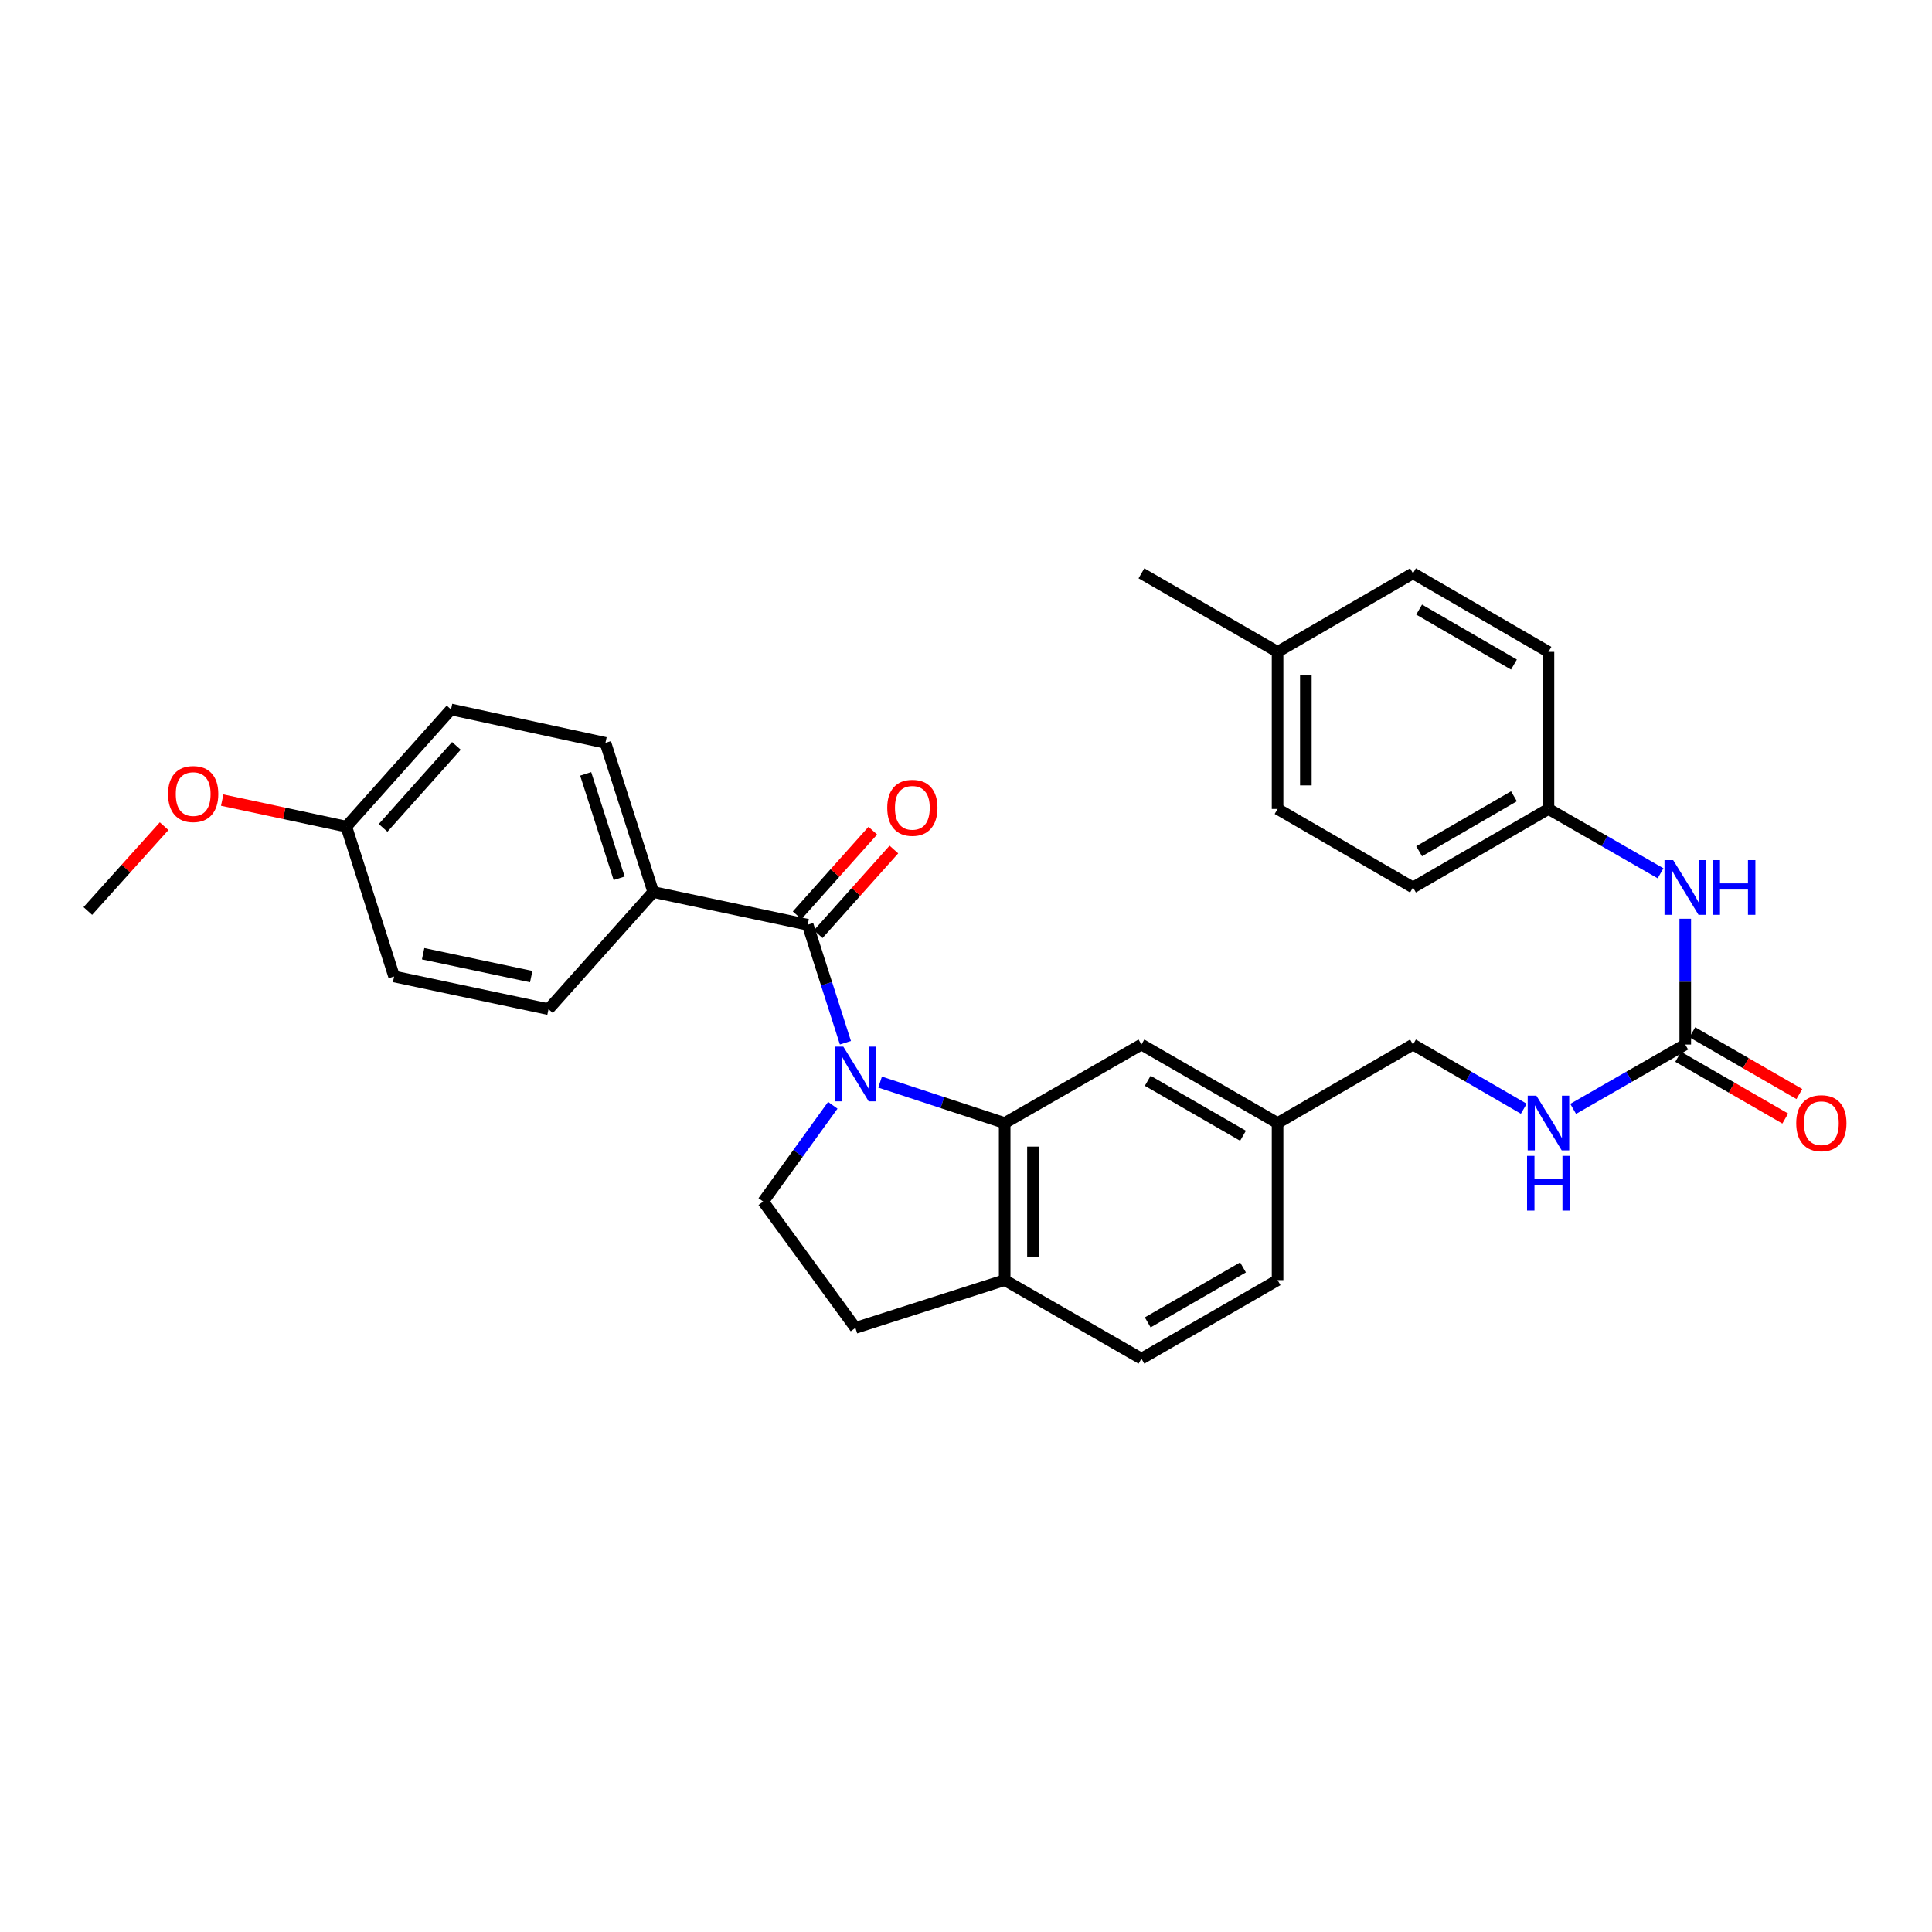 <?xml version='1.0' encoding='iso-8859-1'?>
<svg version='1.1' baseProfile='full'
              xmlns='http://www.w3.org/2000/svg'
                      xmlns:rdkit='http://www.rdkit.org/xml'
                      xmlns:xlink='http://www.w3.org/1999/xlink'
                  xml:space='preserve'
width='1000px' height='1000px' viewBox='0 0 1000 1000'>
<!-- END OF HEADER -->
<rect style='opacity:1.0;fill:#FFFFFF;stroke:none' width='1000' height='1000' x='0' y='0'> </rect>
<path class='bond-0' d='M 437.585,539.711 L 427.818,509.178' style='fill:none;fill-rule:evenodd;stroke:#0000FF;stroke-width:6px;stroke-linecap:butt;stroke-linejoin:miter;stroke-opacity:1' />
<path class='bond-0' d='M 427.818,509.178 L 418.05,478.646' style='fill:none;fill-rule:evenodd;stroke:#000000;stroke-width:6px;stroke-linecap:butt;stroke-linejoin:miter;stroke-opacity:1' />
<path class='bond-1' d='M 455.536,560.096 L 487.776,570.691' style='fill:none;fill-rule:evenodd;stroke:#0000FF;stroke-width:6px;stroke-linecap:butt;stroke-linejoin:miter;stroke-opacity:1' />
<path class='bond-1' d='M 487.776,570.691 L 520.016,581.287' style='fill:none;fill-rule:evenodd;stroke:#000000;stroke-width:6px;stroke-linecap:butt;stroke-linejoin:miter;stroke-opacity:1' />
<path class='bond-3' d='M 431.054,572.096 L 413.042,597.013' style='fill:none;fill-rule:evenodd;stroke:#0000FF;stroke-width:6px;stroke-linecap:butt;stroke-linejoin:miter;stroke-opacity:1' />
<path class='bond-3' d='M 413.042,597.013 L 395.029,621.93' style='fill:none;fill-rule:evenodd;stroke:#000000;stroke-width:6px;stroke-linecap:butt;stroke-linejoin:miter;stroke-opacity:1' />
<path class='bond-4' d='M 418.05,478.646 L 338.122,461.723' style='fill:none;fill-rule:evenodd;stroke:#000000;stroke-width:6px;stroke-linecap:butt;stroke-linejoin:miter;stroke-opacity:1' />
<path class='bond-9' d='M 423.507,483.523 L 443.092,461.616' style='fill:none;fill-rule:evenodd;stroke:#000000;stroke-width:6px;stroke-linecap:butt;stroke-linejoin:miter;stroke-opacity:1' />
<path class='bond-9' d='M 443.092,461.616 L 462.677,439.709' style='fill:none;fill-rule:evenodd;stroke:#FF0000;stroke-width:6px;stroke-linecap:butt;stroke-linejoin:miter;stroke-opacity:1' />
<path class='bond-9' d='M 412.594,473.768 L 432.179,451.86' style='fill:none;fill-rule:evenodd;stroke:#000000;stroke-width:6px;stroke-linecap:butt;stroke-linejoin:miter;stroke-opacity:1' />
<path class='bond-9' d='M 432.179,451.86 L 451.765,429.953' style='fill:none;fill-rule:evenodd;stroke:#FF0000;stroke-width:6px;stroke-linecap:butt;stroke-linejoin:miter;stroke-opacity:1' />
<path class='bond-5' d='M 520.016,581.287 L 520.016,662.589' style='fill:none;fill-rule:evenodd;stroke:#000000;stroke-width:6px;stroke-linecap:butt;stroke-linejoin:miter;stroke-opacity:1' />
<path class='bond-5' d='M 534.654,593.482 L 534.654,650.394' style='fill:none;fill-rule:evenodd;stroke:#000000;stroke-width:6px;stroke-linecap:butt;stroke-linejoin:miter;stroke-opacity:1' />
<path class='bond-7' d='M 520.016,581.287 L 590.805,540.643' style='fill:none;fill-rule:evenodd;stroke:#000000;stroke-width:6px;stroke-linecap:butt;stroke-linejoin:miter;stroke-opacity:1' />
<path class='bond-2' d='M 872.283,540.643 L 843.271,557.297' style='fill:none;fill-rule:evenodd;stroke:#000000;stroke-width:6px;stroke-linecap:butt;stroke-linejoin:miter;stroke-opacity:1' />
<path class='bond-2' d='M 843.271,557.297 L 814.259,573.95' style='fill:none;fill-rule:evenodd;stroke:#0000FF;stroke-width:6px;stroke-linecap:butt;stroke-linejoin:miter;stroke-opacity:1' />
<path class='bond-6' d='M 872.283,540.643 L 872.283,508.096' style='fill:none;fill-rule:evenodd;stroke:#000000;stroke-width:6px;stroke-linecap:butt;stroke-linejoin:miter;stroke-opacity:1' />
<path class='bond-6' d='M 872.283,508.096 L 872.283,475.549' style='fill:none;fill-rule:evenodd;stroke:#0000FF;stroke-width:6px;stroke-linecap:butt;stroke-linejoin:miter;stroke-opacity:1' />
<path class='bond-10' d='M 868.625,546.983 L 896.332,562.968' style='fill:none;fill-rule:evenodd;stroke:#000000;stroke-width:6px;stroke-linecap:butt;stroke-linejoin:miter;stroke-opacity:1' />
<path class='bond-10' d='M 896.332,562.968 L 924.039,578.953' style='fill:none;fill-rule:evenodd;stroke:#FF0000;stroke-width:6px;stroke-linecap:butt;stroke-linejoin:miter;stroke-opacity:1' />
<path class='bond-10' d='M 875.94,534.304 L 903.647,550.289' style='fill:none;fill-rule:evenodd;stroke:#000000;stroke-width:6px;stroke-linecap:butt;stroke-linejoin:miter;stroke-opacity:1' />
<path class='bond-10' d='M 903.647,550.289 L 931.353,566.274' style='fill:none;fill-rule:evenodd;stroke:#FF0000;stroke-width:6px;stroke-linecap:butt;stroke-linejoin:miter;stroke-opacity:1' />
<path class='bond-11' d='M 395.029,621.93 L 442.763,687.318' style='fill:none;fill-rule:evenodd;stroke:#000000;stroke-width:6px;stroke-linecap:butt;stroke-linejoin:miter;stroke-opacity:1' />
<path class='bond-13' d='M 338.122,461.723 L 313.377,384.503' style='fill:none;fill-rule:evenodd;stroke:#000000;stroke-width:6px;stroke-linecap:butt;stroke-linejoin:miter;stroke-opacity:1' />
<path class='bond-13' d='M 320.471,454.607 L 303.149,400.552' style='fill:none;fill-rule:evenodd;stroke:#000000;stroke-width:6px;stroke-linecap:butt;stroke-linejoin:miter;stroke-opacity:1' />
<path class='bond-14' d='M 338.122,461.723 L 283.915,522.346' style='fill:none;fill-rule:evenodd;stroke:#000000;stroke-width:6px;stroke-linecap:butt;stroke-linejoin:miter;stroke-opacity:1' />
<path class='bond-12' d='M 520.016,662.589 L 590.805,703.249' style='fill:none;fill-rule:evenodd;stroke:#000000;stroke-width:6px;stroke-linecap:butt;stroke-linejoin:miter;stroke-opacity:1' />
<path class='bond-30' d='M 520.016,662.589 L 442.763,687.318' style='fill:none;fill-rule:evenodd;stroke:#000000;stroke-width:6px;stroke-linecap:butt;stroke-linejoin:miter;stroke-opacity:1' />
<path class='bond-15' d='M 859.502,452.02 L 830.49,435.367' style='fill:none;fill-rule:evenodd;stroke:#0000FF;stroke-width:6px;stroke-linecap:butt;stroke-linejoin:miter;stroke-opacity:1' />
<path class='bond-15' d='M 830.49,435.367 L 801.478,418.713' style='fill:none;fill-rule:evenodd;stroke:#000000;stroke-width:6px;stroke-linecap:butt;stroke-linejoin:miter;stroke-opacity:1' />
<path class='bond-16' d='M 590.805,540.643 L 661.268,581.287' style='fill:none;fill-rule:evenodd;stroke:#000000;stroke-width:6px;stroke-linecap:butt;stroke-linejoin:miter;stroke-opacity:1' />
<path class='bond-16' d='M 594.061,559.419 L 643.385,587.869' style='fill:none;fill-rule:evenodd;stroke:#000000;stroke-width:6px;stroke-linecap:butt;stroke-linejoin:miter;stroke-opacity:1' />
<path class='bond-8' d='M 788.712,573.886 L 760.038,557.265' style='fill:none;fill-rule:evenodd;stroke:#0000FF;stroke-width:6px;stroke-linecap:butt;stroke-linejoin:miter;stroke-opacity:1' />
<path class='bond-8' d='M 760.038,557.265 L 731.365,540.643' style='fill:none;fill-rule:evenodd;stroke:#000000;stroke-width:6px;stroke-linecap:butt;stroke-linejoin:miter;stroke-opacity:1' />
<path class='bond-31' d='M 590.805,703.249 L 661.268,662.589' style='fill:none;fill-rule:evenodd;stroke:#000000;stroke-width:6px;stroke-linecap:butt;stroke-linejoin:miter;stroke-opacity:1' />
<path class='bond-31' d='M 594.058,684.472 L 643.382,656.01' style='fill:none;fill-rule:evenodd;stroke:#000000;stroke-width:6px;stroke-linecap:butt;stroke-linejoin:miter;stroke-opacity:1' />
<path class='bond-20' d='M 313.377,384.503 L 233.448,367.214' style='fill:none;fill-rule:evenodd;stroke:#000000;stroke-width:6px;stroke-linecap:butt;stroke-linejoin:miter;stroke-opacity:1' />
<path class='bond-21' d='M 283.915,522.346 L 203.994,505.424' style='fill:none;fill-rule:evenodd;stroke:#000000;stroke-width:6px;stroke-linecap:butt;stroke-linejoin:miter;stroke-opacity:1' />
<path class='bond-21' d='M 274.959,505.488 L 219.014,493.642' style='fill:none;fill-rule:evenodd;stroke:#000000;stroke-width:6px;stroke-linecap:butt;stroke-linejoin:miter;stroke-opacity:1' />
<path class='bond-23' d='M 801.478,418.713 L 801.478,337.411' style='fill:none;fill-rule:evenodd;stroke:#000000;stroke-width:6px;stroke-linecap:butt;stroke-linejoin:miter;stroke-opacity:1' />
<path class='bond-24' d='M 801.478,418.713 L 731.365,459.357' style='fill:none;fill-rule:evenodd;stroke:#000000;stroke-width:6px;stroke-linecap:butt;stroke-linejoin:miter;stroke-opacity:1' />
<path class='bond-24' d='M 783.62,412.146 L 734.541,440.597' style='fill:none;fill-rule:evenodd;stroke:#000000;stroke-width:6px;stroke-linecap:butt;stroke-linejoin:miter;stroke-opacity:1' />
<path class='bond-17' d='M 661.268,581.287 L 731.365,540.643' style='fill:none;fill-rule:evenodd;stroke:#000000;stroke-width:6px;stroke-linecap:butt;stroke-linejoin:miter;stroke-opacity:1' />
<path class='bond-19' d='M 661.268,581.287 L 661.268,662.589' style='fill:none;fill-rule:evenodd;stroke:#000000;stroke-width:6px;stroke-linecap:butt;stroke-linejoin:miter;stroke-opacity:1' />
<path class='bond-18' d='M 179.249,427.854 L 203.994,505.424' style='fill:none;fill-rule:evenodd;stroke:#000000;stroke-width:6px;stroke-linecap:butt;stroke-linejoin:miter;stroke-opacity:1' />
<path class='bond-27' d='M 179.249,427.854 L 147.131,420.99' style='fill:none;fill-rule:evenodd;stroke:#000000;stroke-width:6px;stroke-linecap:butt;stroke-linejoin:miter;stroke-opacity:1' />
<path class='bond-27' d='M 147.131,420.99 L 115.013,414.126' style='fill:none;fill-rule:evenodd;stroke:#FF0000;stroke-width:6px;stroke-linecap:butt;stroke-linejoin:miter;stroke-opacity:1' />
<path class='bond-32' d='M 179.249,427.854 L 233.448,367.214' style='fill:none;fill-rule:evenodd;stroke:#000000;stroke-width:6px;stroke-linecap:butt;stroke-linejoin:miter;stroke-opacity:1' />
<path class='bond-32' d='M 198.292,428.512 L 236.232,386.064' style='fill:none;fill-rule:evenodd;stroke:#000000;stroke-width:6px;stroke-linecap:butt;stroke-linejoin:miter;stroke-opacity:1' />
<path class='bond-22' d='M 661.268,337.411 L 661.268,418.713' style='fill:none;fill-rule:evenodd;stroke:#000000;stroke-width:6px;stroke-linecap:butt;stroke-linejoin:miter;stroke-opacity:1' />
<path class='bond-22' d='M 675.905,349.606 L 675.905,406.518' style='fill:none;fill-rule:evenodd;stroke:#000000;stroke-width:6px;stroke-linecap:butt;stroke-linejoin:miter;stroke-opacity:1' />
<path class='bond-28' d='M 661.268,337.411 L 590.805,296.751' style='fill:none;fill-rule:evenodd;stroke:#000000;stroke-width:6px;stroke-linecap:butt;stroke-linejoin:miter;stroke-opacity:1' />
<path class='bond-33' d='M 661.268,337.411 L 731.365,296.751' style='fill:none;fill-rule:evenodd;stroke:#000000;stroke-width:6px;stroke-linecap:butt;stroke-linejoin:miter;stroke-opacity:1' />
<path class='bond-25' d='M 801.478,337.411 L 731.365,296.751' style='fill:none;fill-rule:evenodd;stroke:#000000;stroke-width:6px;stroke-linecap:butt;stroke-linejoin:miter;stroke-opacity:1' />
<path class='bond-25' d='M 783.618,343.974 L 734.539,315.512' style='fill:none;fill-rule:evenodd;stroke:#000000;stroke-width:6px;stroke-linecap:butt;stroke-linejoin:miter;stroke-opacity:1' />
<path class='bond-26' d='M 731.365,459.357 L 661.268,418.713' style='fill:none;fill-rule:evenodd;stroke:#000000;stroke-width:6px;stroke-linecap:butt;stroke-linejoin:miter;stroke-opacity:1' />
<path class='bond-29' d='M 84.949,427.633 L 65.202,449.586' style='fill:none;fill-rule:evenodd;stroke:#FF0000;stroke-width:6px;stroke-linecap:butt;stroke-linejoin:miter;stroke-opacity:1' />
<path class='bond-29' d='M 65.202,449.586 L 45.455,471.538' style='fill:none;fill-rule:evenodd;stroke:#000000;stroke-width:6px;stroke-linecap:butt;stroke-linejoin:miter;stroke-opacity:1' />
<path  class='atom-0' d='M 436.503 541.739
L 445.783 556.739
Q 446.703 558.219, 448.183 560.899
Q 449.663 563.579, 449.743 563.739
L 449.743 541.739
L 453.503 541.739
L 453.503 570.059
L 449.623 570.059
L 439.663 553.659
Q 438.503 551.739, 437.263 549.539
Q 436.063 547.339, 435.703 546.659
L 435.703 570.059
L 432.023 570.059
L 432.023 541.739
L 436.503 541.739
' fill='#0000FF'/>
<path  class='atom-7' d='M 866.023 445.197
L 875.303 460.197
Q 876.223 461.677, 877.703 464.357
Q 879.183 467.037, 879.263 467.197
L 879.263 445.197
L 883.023 445.197
L 883.023 473.517
L 879.143 473.517
L 869.183 457.117
Q 868.023 455.197, 866.783 452.997
Q 865.583 450.797, 865.223 450.117
L 865.223 473.517
L 861.543 473.517
L 861.543 445.197
L 866.023 445.197
' fill='#0000FF'/>
<path  class='atom-7' d='M 886.423 445.197
L 890.263 445.197
L 890.263 457.237
L 904.743 457.237
L 904.743 445.197
L 908.583 445.197
L 908.583 473.517
L 904.743 473.517
L 904.743 460.437
L 890.263 460.437
L 890.263 473.517
L 886.423 473.517
L 886.423 445.197
' fill='#0000FF'/>
<path  class='atom-9' d='M 795.218 567.127
L 804.498 582.127
Q 805.418 583.607, 806.898 586.287
Q 808.378 588.967, 808.458 589.127
L 808.458 567.127
L 812.218 567.127
L 812.218 595.447
L 808.338 595.447
L 798.378 579.047
Q 797.218 577.127, 795.978 574.927
Q 794.778 572.727, 794.418 572.047
L 794.418 595.447
L 790.738 595.447
L 790.738 567.127
L 795.218 567.127
' fill='#0000FF'/>
<path  class='atom-9' d='M 790.398 598.279
L 794.238 598.279
L 794.238 610.319
L 808.718 610.319
L 808.718 598.279
L 812.558 598.279
L 812.558 626.599
L 808.718 626.599
L 808.718 613.519
L 794.238 613.519
L 794.238 626.599
L 790.398 626.599
L 790.398 598.279
' fill='#0000FF'/>
<path  class='atom-10' d='M 459.233 418.119
Q 459.233 411.319, 462.593 407.519
Q 465.953 403.719, 472.233 403.719
Q 478.513 403.719, 481.873 407.519
Q 485.233 411.319, 485.233 418.119
Q 485.233 424.999, 481.833 428.919
Q 478.433 432.799, 472.233 432.799
Q 465.993 432.799, 462.593 428.919
Q 459.233 425.039, 459.233 418.119
M 472.233 429.599
Q 476.553 429.599, 478.873 426.719
Q 481.233 423.799, 481.233 418.119
Q 481.233 412.559, 478.873 409.759
Q 476.553 406.919, 472.233 406.919
Q 467.913 406.919, 465.553 409.719
Q 463.233 412.519, 463.233 418.119
Q 463.233 423.839, 465.553 426.719
Q 467.913 429.599, 472.233 429.599
' fill='#FF0000'/>
<path  class='atom-11' d='M 929.729 581.367
Q 929.729 574.567, 933.089 570.767
Q 936.449 566.967, 942.729 566.967
Q 949.009 566.967, 952.369 570.767
Q 955.729 574.567, 955.729 581.367
Q 955.729 588.247, 952.329 592.167
Q 948.929 596.047, 942.729 596.047
Q 936.489 596.047, 933.089 592.167
Q 929.729 588.287, 929.729 581.367
M 942.729 592.847
Q 947.049 592.847, 949.369 589.967
Q 951.729 587.047, 951.729 581.367
Q 951.729 575.807, 949.369 573.007
Q 947.049 570.167, 942.729 570.167
Q 938.409 570.167, 936.049 572.967
Q 933.729 575.767, 933.729 581.367
Q 933.729 587.087, 936.049 589.967
Q 938.409 592.847, 942.729 592.847
' fill='#FF0000'/>
<path  class='atom-28' d='M 86.987 410.995
Q 86.987 404.195, 90.347 400.395
Q 93.707 396.595, 99.987 396.595
Q 106.267 396.595, 109.627 400.395
Q 112.987 404.195, 112.987 410.995
Q 112.987 417.875, 109.587 421.795
Q 106.187 425.675, 99.987 425.675
Q 93.747 425.675, 90.347 421.795
Q 86.987 417.915, 86.987 410.995
M 99.987 422.475
Q 104.307 422.475, 106.627 419.595
Q 108.987 416.675, 108.987 410.995
Q 108.987 405.435, 106.627 402.635
Q 104.307 399.795, 99.987 399.795
Q 95.667 399.795, 93.307 402.595
Q 90.987 405.395, 90.987 410.995
Q 90.987 416.715, 93.307 419.595
Q 95.667 422.475, 99.987 422.475
' fill='#FF0000'/>
</svg>
